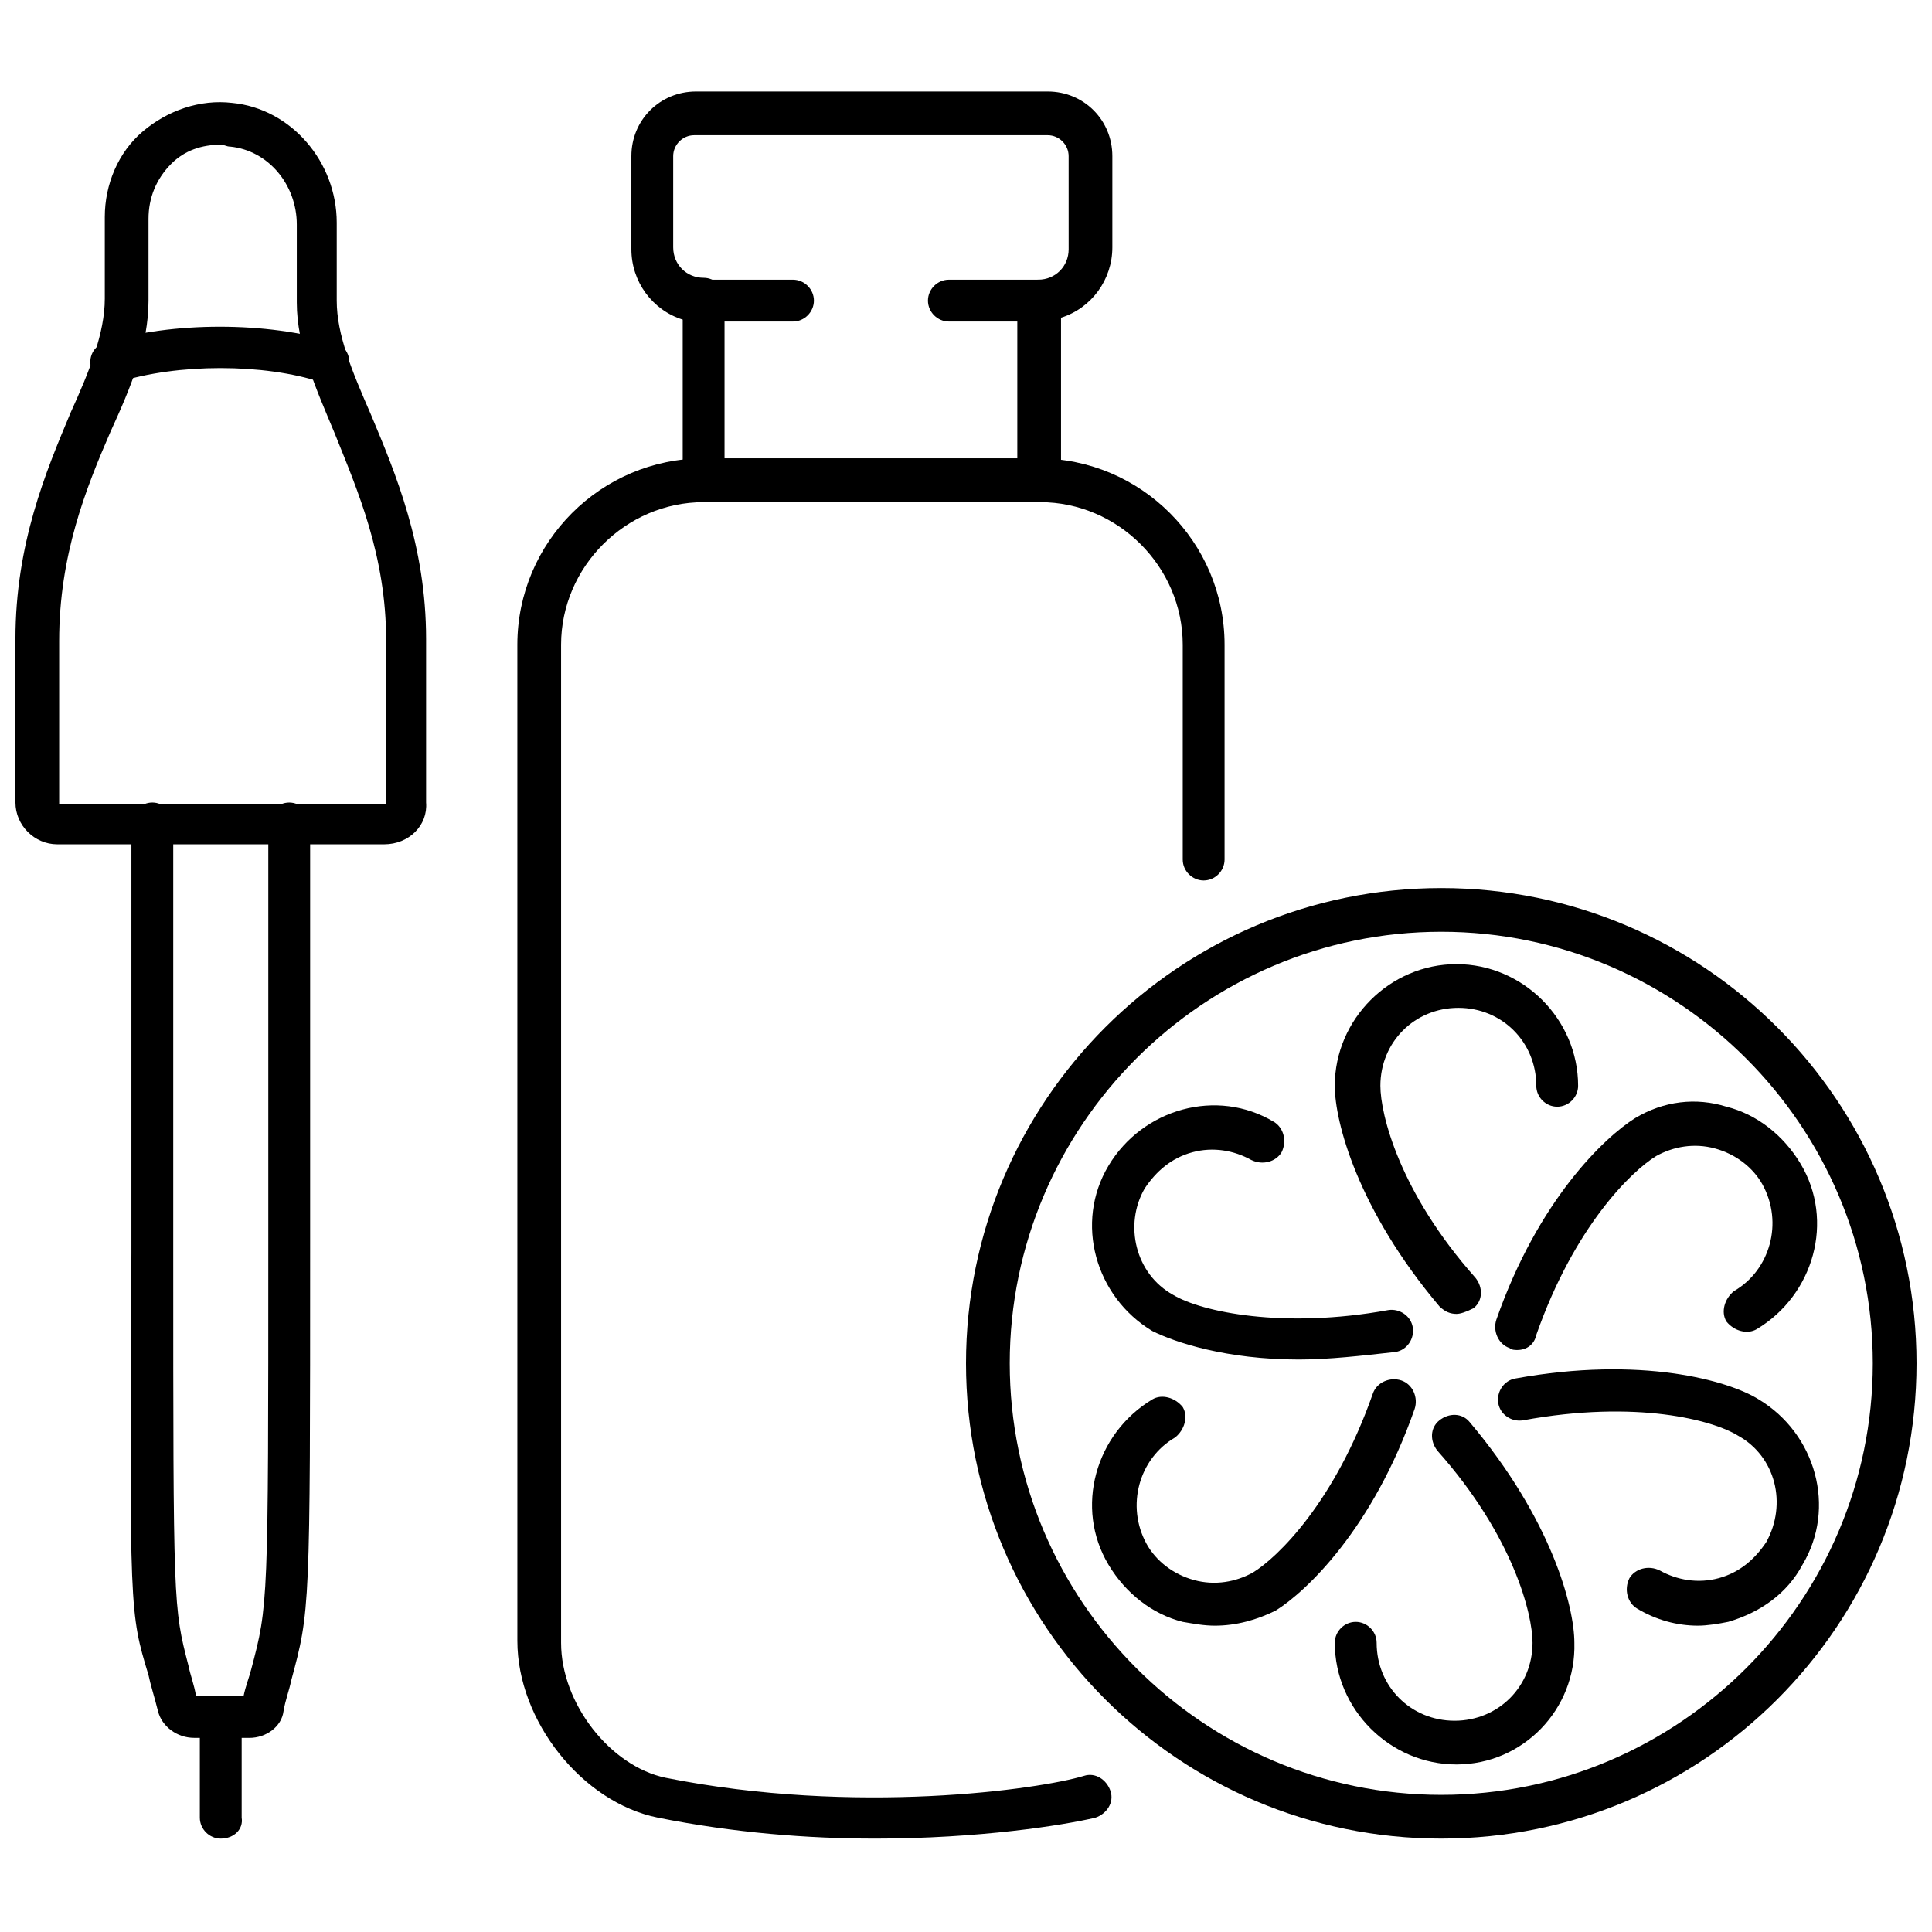 <?xml version="1.0" encoding="UTF-8"?>
<!-- Uploaded to: SVG Repo, www.svgrepo.com, Generator: SVG Repo Mixer Tools -->
<svg width="800px" height="800px" version="1.1" viewBox="144 144 512 512" xmlns="http://www.w3.org/2000/svg">
 <defs>
  <clipPath id="b">
   <path d="m148.09 171h108.91v197h-108.91z"/>
  </clipPath>
  <clipPath id="a">
   <path d="m399 379h252.9v253h-252.9z"/>
  </clipPath>
 </defs>
 <path d="m210.06 604.55h-14.609c-4.535 0-8.566-3.023-9.574-7.055-1.008-4.031-2.016-7.055-2.519-9.574-5.035-16.625-5.035-16.625-4.535-111.84v-113.86c0-3.023 2.519-5.543 5.543-5.543 3.023 0 5.543 2.519 5.543 5.543v113.86c0 93.707 0 93.707 4.031 109.33 0.504 2.519 1.512 5.039 2.016 8.062l12.594-0.004c0.504-2.519 1.512-5.039 2.016-7.055 4.535-17.129 4.535-17.129 4.535-112.85v-111.34c0-3.023 2.519-5.543 5.543-5.543 3.023 0 5.543 2.519 5.543 5.543v111.34c0 97.234 0 97.234-5.039 115.88-0.504 2.519-1.512 5.039-2.016 8.062-0.504 4.031-4.535 7.055-9.07 7.055z"/>
 <g clip-path="url(#b)">
  <path d="m245.83 367.75h-86.656c-6.047 0-11.082-5.039-11.082-11.082v-43.328c0-25.191 8.062-44.336 14.609-59.953 5.039-11.082 9.07-21.16 9.07-30.23v-21.664c0-8.566 3.527-17.129 10.078-22.672 6.547-5.539 15.113-8.562 23.676-7.555 15.617 1.512 27.711 15.617 27.711 31.738v20.656c0 9.07 4.031 18.641 9.07 30.23 6.551 15.617 14.609 34.762 14.609 59.449v43.328c0.504 6.043-4.535 11.082-11.086 11.082zm-43.328-185.4c-5.039 0-9.574 1.512-13.098 5.039-4.031 4.031-6.047 9.07-6.047 14.609v21.664c0 11.586-4.535 22.672-10.078 34.762-6.551 15.113-13.602 32.746-13.602 55.418v43.328h86.656v-43.328c0-22.672-7.559-39.801-13.602-54.914-5.039-12.09-10.078-23.176-10.078-34.762v-20.656c0-10.578-7.559-19.648-17.633-20.656-1.008 0-1.512-0.504-2.519-0.504z"/>
 </g>
 <path d="m202.5 631.25c-3.023 0-5.543-2.519-5.543-5.543v-26.703c0-3.023 2.519-5.543 5.543-5.543 3.023 0 5.543 2.519 5.543 5.543v26.703c0.504 3.023-2.016 5.543-5.543 5.543z"/>
 <path d="m231.22 245.83c-0.504 0-1.008 0-2.016-0.504-15.113-5.039-38.289-5.039-53.906 0-3.023 1.008-6.047-0.504-7.055-3.527-1.008-3.023 0.504-6.047 3.527-7.055 17.633-5.543 43.328-5.543 60.961 0 3.023 1.008 4.535 4.031 3.527 7.055 0 2.519-2.519 4.031-5.039 4.031z"/>
 <path d="m419.14 229.21h-23.68c-3.023 0-5.543-2.519-5.543-5.543 0-3.023 2.519-5.543 5.543-5.543h23.68c3.023 0 5.543 2.519 5.543 5.543-0.004 3.023-2.519 5.543-5.543 5.543z"/>
 <path d="m375.82 631.25c-17.633 0-37.281-1.512-57.434-5.543-20.152-4.031-37.281-25.695-37.281-46.855l-0.004-263.99c0-27.207 22.168-49.375 49.375-49.375h88.672c27.207 0 49.375 22.168 49.375 49.375v56.93c0 3.023-2.519 5.543-5.543 5.543-3.023 0-5.543-2.519-5.543-5.543v-56.93c0-20.656-17.129-37.785-37.785-37.785h-89.176c-20.656 0-37.785 17.129-37.785 37.785v264.5c0 16.121 13.098 32.746 27.711 35.77 50.383 10.078 99.25 3.023 110.84-0.504 3.023-1.008 6.047 1.008 7.055 4.031 1.008 3.023-1.008 6.047-4.031 7.055-8.57 2.012-30.738 5.539-58.445 5.539z"/>
 <path d="m419.14 277.07h-88.672c-3.023 0-5.543-2.519-5.543-5.543v-42.824c-8.062-2.519-13.602-10.078-13.602-18.641v-24.688c0-9.574 7.559-17.129 17.129-17.129h93.203c9.574 0 17.129 7.559 17.129 17.129v24.184c0 8.566-5.543 16.121-13.602 18.641v42.824c-0.504 3.023-3.019 6.047-6.043 6.047zm-82.625-11.59h77.082v-41.816c0-3.023 2.519-5.543 5.543-5.543 4.535 0 8.062-3.527 8.062-8.062l-0.004-24.684c0-3.023-2.519-5.543-5.543-5.543h-93.707c-3.023 0-5.543 2.519-5.543 5.543v24.184c0 4.535 3.527 8.062 8.062 8.062 3.023 0 5.543 2.519 5.543 5.543v42.316z"/>
 <path d="m354.15 229.21h-23.68c-3.023 0-5.543-2.519-5.543-5.543 0-3.023 2.519-5.543 5.543-5.543h23.68c3.023 0 5.543 2.519 5.543 5.543 0 3.023-2.519 5.543-5.543 5.543z"/>
 <g clip-path="url(#a)">
  <path d="m525.95 631.25c-69.527 0-125.95-56.426-125.95-125.95 0-69.527 56.426-125.95 125.95-125.95 69.527 0 125.95 56.426 125.95 125.95 0 69.527-56.426 125.95-125.95 125.95zm0-240.32c-62.977 0-114.36 51.387-114.36 114.36 0 62.977 51.391 114.37 114.36 114.37 62.977 0 114.36-51.387 114.36-114.36 0.004-62.977-51.387-114.37-114.36-114.37z"/>
 </g>
 <path d="m529.98 492.2c-1.512 0-3.023-0.504-4.535-2.016-21.664-25.695-27.711-48.871-27.711-58.441 0-17.633 14.609-32.242 32.242-32.242 17.633 0 32.242 14.609 32.242 32.242 0 3.023-2.519 5.543-5.543 5.543-3.023 0-5.543-2.519-5.543-5.543 0-11.586-9.07-20.656-20.656-20.656-11.586 0-20.656 9.07-20.656 20.656 0 7.559 5.039 28.215 25.191 50.883 2.016 2.519 2.016 6.047-0.504 8.062-2.008 1.008-3.519 1.512-4.527 1.512z"/>
 <path d="m488.16 504.29c-19.145 0-32.746-4.535-38.793-7.559-15.113-9.07-20.656-28.719-11.586-43.832 9.07-15.113 28.719-20.656 43.832-11.586 2.519 1.512 3.527 5.039 2.016 8.062-1.512 2.519-5.039 3.527-8.062 2.016-4.535-2.519-10.078-3.527-15.617-2.016-5.543 1.512-9.574 5.039-12.594 9.574-5.543 9.574-2.519 22.672 7.559 28.215 7.559 4.535 29.223 9.07 56.93 4.031 3.023-0.504 6.047 1.512 6.551 4.535 0.504 3.023-1.512 6.047-4.535 6.551-9.074 1.004-17.637 2.008-25.699 2.008z"/>
 <path d="m466 574.82c-3.023 0-5.543-0.504-8.566-1.008-8.062-2.016-15.113-7.559-19.648-15.113-9.07-15.113-3.527-34.762 11.586-43.832 2.519-1.512 6.047-0.504 8.062 2.016 1.512 2.519 0.504 6.047-2.016 8.062-9.574 5.543-13.098 18.137-7.559 28.215 2.519 4.535 7.055 8.062 12.594 9.574 5.543 1.512 11.082 0.504 15.617-2.016 6.551-4.031 21.664-18.641 31.738-47.359 1.008-3.023 4.535-4.535 7.559-3.527 3.023 1.008 4.535 4.535 3.527 7.559-11.082 31.738-28.719 48.367-36.777 53.402-5.031 2.516-10.574 4.027-16.117 4.027z"/>
 <path d="m529.98 611.6c-17.633 0-32.242-14.609-32.242-32.242 0-3.023 2.519-5.543 5.543-5.543s5.543 2.519 5.543 5.543c0 11.586 9.07 20.656 20.656 20.656 11.586 0 20.656-9.07 20.656-20.656 0-7.559-5.039-28.215-25.191-50.883-2.016-2.519-2.016-6.047 0.504-8.062s6.047-2.016 8.062 0.504c21.664 25.695 27.711 48.871 27.711 58.441 0.5 17.633-13.609 32.242-31.242 32.242z"/>
 <path d="m593.96 574.82c-5.543 0-11.082-1.512-16.121-4.535-2.519-1.512-3.527-5.039-2.016-8.062 1.512-2.519 5.039-3.527 8.062-2.016 4.535 2.519 10.078 3.527 15.617 2.016 5.543-1.512 9.574-5.039 12.594-9.574 5.543-10.078 2.519-22.672-7.559-28.215-6.551-4.031-26.703-9.574-56.93-4.031-3.023 0.504-6.047-1.512-6.551-4.535-0.504-3.023 1.512-6.047 4.535-6.551 33.25-6.047 56.426 0.504 64.488 5.543 15.113 9.07 20.656 28.719 11.586 43.832-4.031 7.559-11.082 12.594-19.648 15.113-2.516 0.512-5.539 1.016-8.059 1.016z"/>
 <path d="m546.1 501.77c-0.504 0-1.512 0-2.016-0.504-3.023-1.008-4.535-4.535-3.527-7.559 11.082-31.738 28.719-48.367 36.777-53.402 7.559-4.535 16.121-5.543 24.184-3.023 8.062 2.016 15.113 7.559 19.648 15.113 9.07 15.113 3.527 34.762-11.586 43.832-2.519 1.512-6.047 0.504-8.062-2.016-1.512-2.519-0.504-6.047 2.016-8.062 9.574-5.543 13.098-18.137 7.559-28.215-2.519-4.535-7.055-8.062-12.594-9.574-5.543-1.512-11.082-0.504-15.617 2.016-6.551 4.031-21.664 18.641-31.738 47.359-0.508 2.523-2.523 4.035-5.043 4.035z"/>
</svg>